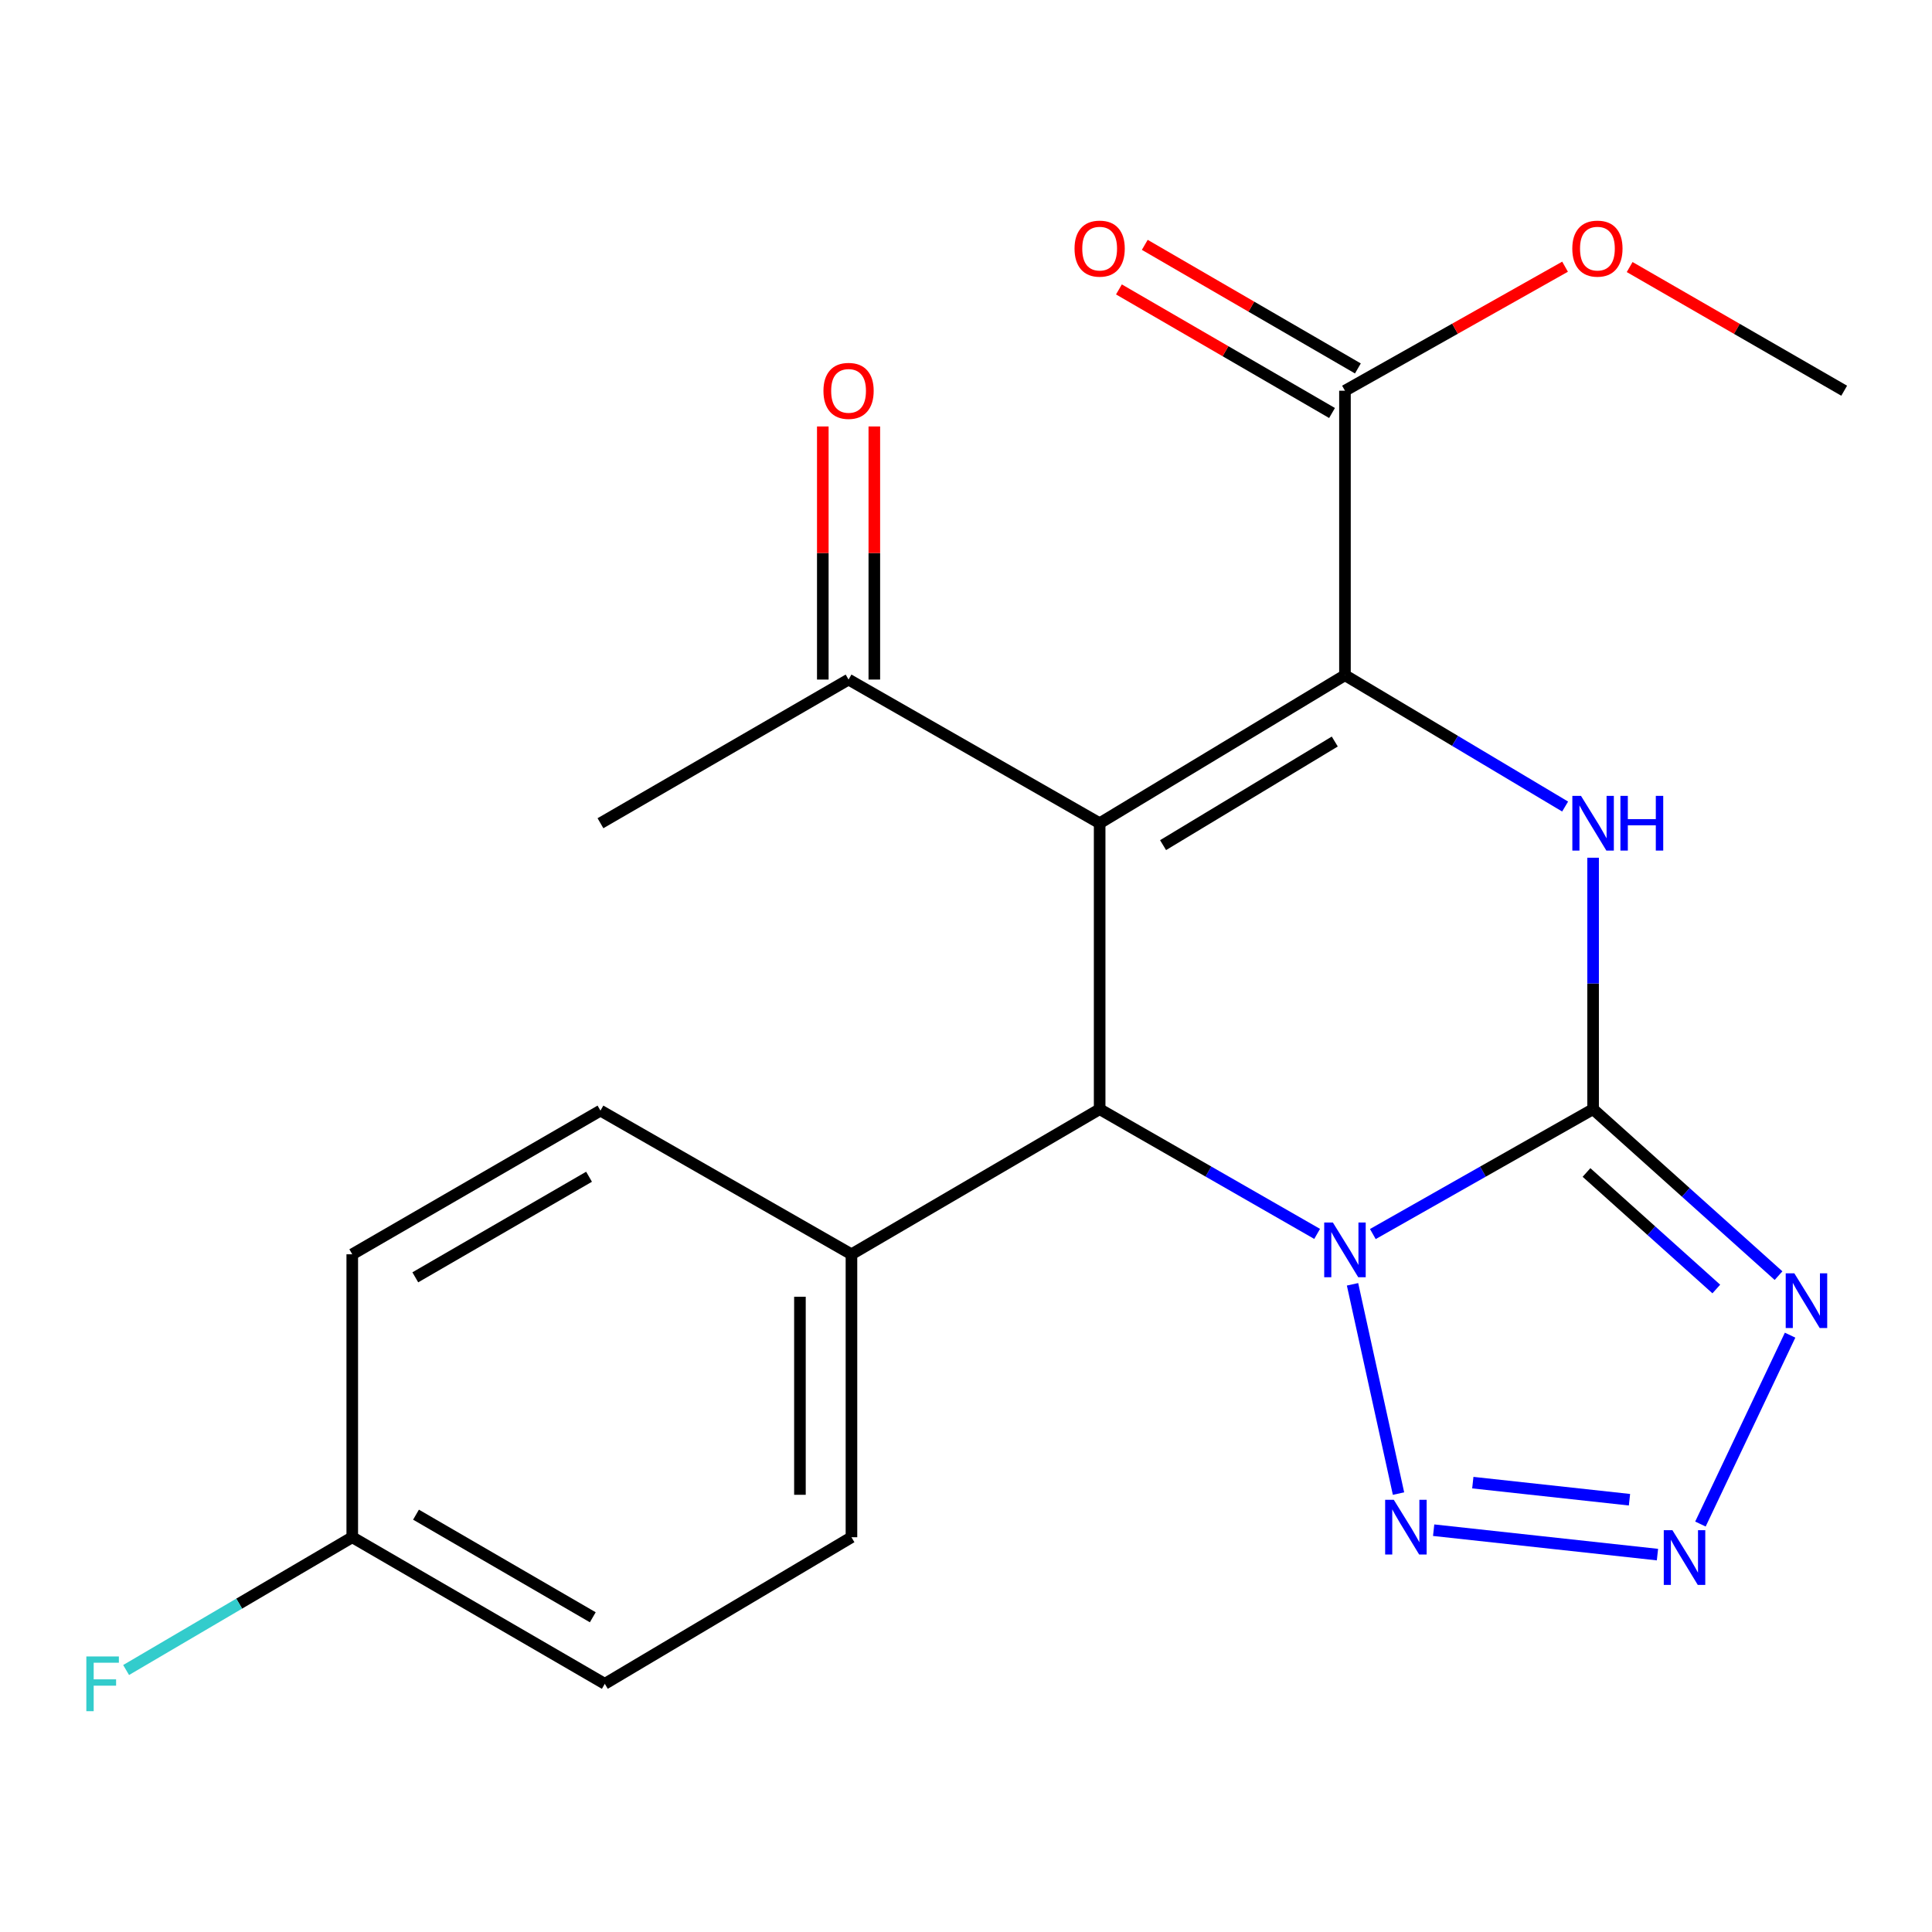 <?xml version='1.0' encoding='iso-8859-1'?>
<svg version='1.1' baseProfile='full'
              xmlns='http://www.w3.org/2000/svg'
                      xmlns:rdkit='http://www.rdkit.org/xml'
                      xmlns:xlink='http://www.w3.org/1999/xlink'
                  xml:space='preserve'
width='1000px' height='1000px' viewBox='0 0 1000 1000'>
<!-- END OF HEADER -->
<rect style='opacity:1.0;fill:#FFFFFF;stroke:none' width='1000' height='1000' x='0' y='0'> </rect>
<path class='bond-0' d='M 710.579,638.743 L 767.581,606.424' style='fill:none;fill-rule:evenodd;stroke:#0000FF;stroke-width:6px;stroke-linecap:butt;stroke-linejoin:miter;stroke-opacity:1' />
<path class='bond-0' d='M 767.581,606.424 L 824.584,574.106' style='fill:none;fill-rule:evenodd;stroke:#000000;stroke-width:6px;stroke-linecap:butt;stroke-linejoin:miter;stroke-opacity:1' />
<path class='bond-4' d='M 681.748,638.666 L 625.463,606.386' style='fill:none;fill-rule:evenodd;stroke:#0000FF;stroke-width:6px;stroke-linecap:butt;stroke-linejoin:miter;stroke-opacity:1' />
<path class='bond-4' d='M 625.463,606.386 L 569.178,574.106' style='fill:none;fill-rule:evenodd;stroke:#000000;stroke-width:6px;stroke-linecap:butt;stroke-linejoin:miter;stroke-opacity:1' />
<path class='bond-6' d='M 700.067,664.758 L 723.871,773.08' style='fill:none;fill-rule:evenodd;stroke:#0000FF;stroke-width:6px;stroke-linecap:butt;stroke-linejoin:miter;stroke-opacity:1' />
<path class='bond-3' d='M 824.584,574.106 L 824.584,509.032' style='fill:none;fill-rule:evenodd;stroke:#000000;stroke-width:6px;stroke-linecap:butt;stroke-linejoin:miter;stroke-opacity:1' />
<path class='bond-3' d='M 824.584,509.032 L 824.584,443.959' style='fill:none;fill-rule:evenodd;stroke:#0000FF;stroke-width:6px;stroke-linecap:butt;stroke-linejoin:miter;stroke-opacity:1' />
<path class='bond-5' d='M 824.584,574.106 L 872.576,617.186' style='fill:none;fill-rule:evenodd;stroke:#000000;stroke-width:6px;stroke-linecap:butt;stroke-linejoin:miter;stroke-opacity:1' />
<path class='bond-5' d='M 872.576,617.186 L 920.569,660.266' style='fill:none;fill-rule:evenodd;stroke:#0000FF;stroke-width:6px;stroke-linecap:butt;stroke-linejoin:miter;stroke-opacity:1' />
<path class='bond-5' d='M 821.167,606.875 L 854.762,637.031' style='fill:none;fill-rule:evenodd;stroke:#000000;stroke-width:6px;stroke-linecap:butt;stroke-linejoin:miter;stroke-opacity:1' />
<path class='bond-5' d='M 854.762,637.031 L 888.357,667.187' style='fill:none;fill-rule:evenodd;stroke:#0000FF;stroke-width:6px;stroke-linecap:butt;stroke-linejoin:miter;stroke-opacity:1' />
<path class='bond-1' d='M 569.178,426.099 L 569.178,574.106' style='fill:none;fill-rule:evenodd;stroke:#000000;stroke-width:6px;stroke-linecap:butt;stroke-linejoin:miter;stroke-opacity:1' />
<path class='bond-2' d='M 569.178,426.099 L 696.148,349.488' style='fill:none;fill-rule:evenodd;stroke:#000000;stroke-width:6px;stroke-linecap:butt;stroke-linejoin:miter;stroke-opacity:1' />
<path class='bond-2' d='M 602.001,437.44 L 690.88,383.813' style='fill:none;fill-rule:evenodd;stroke:#000000;stroke-width:6px;stroke-linecap:butt;stroke-linejoin:miter;stroke-opacity:1' />
<path class='bond-9' d='M 569.178,426.099 L 439.216,351.74' style='fill:none;fill-rule:evenodd;stroke:#000000;stroke-width:6px;stroke-linecap:butt;stroke-linejoin:miter;stroke-opacity:1' />
<path class='bond-8' d='M 696.148,349.488 L 696.148,202.236' style='fill:none;fill-rule:evenodd;stroke:#000000;stroke-width:6px;stroke-linecap:butt;stroke-linejoin:miter;stroke-opacity:1' />
<path class='bond-23' d='M 696.148,349.488 L 753.126,383.475' style='fill:none;fill-rule:evenodd;stroke:#000000;stroke-width:6px;stroke-linecap:butt;stroke-linejoin:miter;stroke-opacity:1' />
<path class='bond-23' d='M 753.126,383.475 L 810.105,417.462' style='fill:none;fill-rule:evenodd;stroke:#0000FF;stroke-width:6px;stroke-linecap:butt;stroke-linejoin:miter;stroke-opacity:1' />
<path class='bond-10' d='M 569.178,574.106 L 440.713,649.221' style='fill:none;fill-rule:evenodd;stroke:#000000;stroke-width:6px;stroke-linecap:butt;stroke-linejoin:miter;stroke-opacity:1' />
<path class='bond-22' d='M 926.55,691.076 L 880.138,788.846' style='fill:none;fill-rule:evenodd;stroke:#0000FF;stroke-width:6px;stroke-linecap:butt;stroke-linejoin:miter;stroke-opacity:1' />
<path class='bond-7' d='M 742.057,792.025 L 857.899,804.663' style='fill:none;fill-rule:evenodd;stroke:#0000FF;stroke-width:6px;stroke-linecap:butt;stroke-linejoin:miter;stroke-opacity:1' />
<path class='bond-7' d='M 762.325,767.41 L 843.415,776.257' style='fill:none;fill-rule:evenodd;stroke:#0000FF;stroke-width:6px;stroke-linecap:butt;stroke-linejoin:miter;stroke-opacity:1' />
<path class='bond-11' d='M 702.837,190.701 L 647.687,158.718' style='fill:none;fill-rule:evenodd;stroke:#000000;stroke-width:6px;stroke-linecap:butt;stroke-linejoin:miter;stroke-opacity:1' />
<path class='bond-11' d='M 647.687,158.718 L 592.537,126.735' style='fill:none;fill-rule:evenodd;stroke:#FF0000;stroke-width:6px;stroke-linecap:butt;stroke-linejoin:miter;stroke-opacity:1' />
<path class='bond-11' d='M 689.458,213.771 L 634.308,181.787' style='fill:none;fill-rule:evenodd;stroke:#000000;stroke-width:6px;stroke-linecap:butt;stroke-linejoin:miter;stroke-opacity:1' />
<path class='bond-11' d='M 634.308,181.787 L 579.158,149.804' style='fill:none;fill-rule:evenodd;stroke:#FF0000;stroke-width:6px;stroke-linecap:butt;stroke-linejoin:miter;stroke-opacity:1' />
<path class='bond-15' d='M 696.148,202.236 L 753.109,170.138' style='fill:none;fill-rule:evenodd;stroke:#000000;stroke-width:6px;stroke-linecap:butt;stroke-linejoin:miter;stroke-opacity:1' />
<path class='bond-15' d='M 753.109,170.138 L 810.071,138.041' style='fill:none;fill-rule:evenodd;stroke:#FF0000;stroke-width:6px;stroke-linecap:butt;stroke-linejoin:miter;stroke-opacity:1' />
<path class='bond-12' d='M 452.55,351.74 L 452.55,286.236' style='fill:none;fill-rule:evenodd;stroke:#000000;stroke-width:6px;stroke-linecap:butt;stroke-linejoin:miter;stroke-opacity:1' />
<path class='bond-12' d='M 452.55,286.236 L 452.55,220.733' style='fill:none;fill-rule:evenodd;stroke:#FF0000;stroke-width:6px;stroke-linecap:butt;stroke-linejoin:miter;stroke-opacity:1' />
<path class='bond-12' d='M 425.882,351.74 L 425.882,286.236' style='fill:none;fill-rule:evenodd;stroke:#000000;stroke-width:6px;stroke-linecap:butt;stroke-linejoin:miter;stroke-opacity:1' />
<path class='bond-12' d='M 425.882,286.236 L 425.882,220.733' style='fill:none;fill-rule:evenodd;stroke:#FF0000;stroke-width:6px;stroke-linecap:butt;stroke-linejoin:miter;stroke-opacity:1' />
<path class='bond-20' d='M 439.216,351.74 L 310.795,426.099' style='fill:none;fill-rule:evenodd;stroke:#000000;stroke-width:6px;stroke-linecap:butt;stroke-linejoin:miter;stroke-opacity:1' />
<path class='bond-13' d='M 440.713,649.221 L 440.713,795.672' style='fill:none;fill-rule:evenodd;stroke:#000000;stroke-width:6px;stroke-linecap:butt;stroke-linejoin:miter;stroke-opacity:1' />
<path class='bond-13' d='M 414.045,671.189 L 414.045,773.705' style='fill:none;fill-rule:evenodd;stroke:#000000;stroke-width:6px;stroke-linecap:butt;stroke-linejoin:miter;stroke-opacity:1' />
<path class='bond-14' d='M 440.713,649.221 L 310.795,574.847' style='fill:none;fill-rule:evenodd;stroke:#000000;stroke-width:6px;stroke-linecap:butt;stroke-linejoin:miter;stroke-opacity:1' />
<path class='bond-18' d='M 440.713,795.672 L 313.047,871.543' style='fill:none;fill-rule:evenodd;stroke:#000000;stroke-width:6px;stroke-linecap:butt;stroke-linejoin:miter;stroke-opacity:1' />
<path class='bond-17' d='M 310.795,574.847 L 182.33,649.221' style='fill:none;fill-rule:evenodd;stroke:#000000;stroke-width:6px;stroke-linecap:butt;stroke-linejoin:miter;stroke-opacity:1' />
<path class='bond-17' d='M 304.887,609.082 L 214.961,661.144' style='fill:none;fill-rule:evenodd;stroke:#000000;stroke-width:6px;stroke-linecap:butt;stroke-linejoin:miter;stroke-opacity:1' />
<path class='bond-21' d='M 843.506,138.222 L 899.026,170.229' style='fill:none;fill-rule:evenodd;stroke:#FF0000;stroke-width:6px;stroke-linecap:butt;stroke-linejoin:miter;stroke-opacity:1' />
<path class='bond-21' d='M 899.026,170.229 L 954.545,202.236' style='fill:none;fill-rule:evenodd;stroke:#000000;stroke-width:6px;stroke-linecap:butt;stroke-linejoin:miter;stroke-opacity:1' />
<path class='bond-16' d='M 182.33,795.672 L 182.33,649.221' style='fill:none;fill-rule:evenodd;stroke:#000000;stroke-width:6px;stroke-linecap:butt;stroke-linejoin:miter;stroke-opacity:1' />
<path class='bond-19' d='M 182.33,795.672 L 123.802,830.036' style='fill:none;fill-rule:evenodd;stroke:#000000;stroke-width:6px;stroke-linecap:butt;stroke-linejoin:miter;stroke-opacity:1' />
<path class='bond-19' d='M 123.802,830.036 L 65.275,864.4' style='fill:none;fill-rule:evenodd;stroke:#33CCCC;stroke-width:6px;stroke-linecap:butt;stroke-linejoin:miter;stroke-opacity:1' />
<path class='bond-24' d='M 182.33,795.672 L 313.047,871.543' style='fill:none;fill-rule:evenodd;stroke:#000000;stroke-width:6px;stroke-linecap:butt;stroke-linejoin:miter;stroke-opacity:1' />
<path class='bond-24' d='M 215.324,783.989 L 306.827,837.098' style='fill:none;fill-rule:evenodd;stroke:#000000;stroke-width:6px;stroke-linecap:butt;stroke-linejoin:miter;stroke-opacity:1' />
<path  class='atom-0' d='M 689.888 632.764
L 699.168 647.764
Q 700.088 649.244, 701.568 651.924
Q 703.048 654.604, 703.128 654.764
L 703.128 632.764
L 706.888 632.764
L 706.888 661.084
L 703.008 661.084
L 693.048 644.684
Q 691.888 642.764, 690.648 640.564
Q 689.448 638.364, 689.088 637.684
L 689.088 661.084
L 685.408 661.084
L 685.408 632.764
L 689.888 632.764
' fill='#0000FF'/>
<path  class='atom-4' d='M 818.324 411.939
L 827.604 426.939
Q 828.524 428.419, 830.004 431.099
Q 831.484 433.779, 831.564 433.939
L 831.564 411.939
L 835.324 411.939
L 835.324 440.259
L 831.444 440.259
L 821.484 423.859
Q 820.324 421.939, 819.084 419.739
Q 817.884 417.539, 817.524 416.859
L 817.524 440.259
L 813.844 440.259
L 813.844 411.939
L 818.324 411.939
' fill='#0000FF'/>
<path  class='atom-4' d='M 838.724 411.939
L 842.564 411.939
L 842.564 423.979
L 857.044 423.979
L 857.044 411.939
L 860.884 411.939
L 860.884 440.259
L 857.044 440.259
L 857.044 427.179
L 842.564 427.179
L 842.564 440.259
L 838.724 440.259
L 838.724 411.939
' fill='#0000FF'/>
<path  class='atom-6' d='M 928.759 659.077
L 938.039 674.077
Q 938.959 675.557, 940.439 678.237
Q 941.919 680.917, 941.999 681.077
L 941.999 659.077
L 945.759 659.077
L 945.759 687.397
L 941.879 687.397
L 931.919 670.997
Q 930.759 669.077, 929.519 666.877
Q 928.319 664.677, 927.959 663.997
L 927.959 687.397
L 924.279 687.397
L 924.279 659.077
L 928.759 659.077
' fill='#0000FF'/>
<path  class='atom-7' d='M 721.43 776.297
L 730.71 791.297
Q 731.63 792.777, 733.11 795.457
Q 734.59 798.137, 734.67 798.297
L 734.67 776.297
L 738.43 776.297
L 738.43 804.617
L 734.55 804.617
L 724.59 788.217
Q 723.43 786.297, 722.19 784.097
Q 720.99 781.897, 720.63 781.217
L 720.63 804.617
L 716.95 804.617
L 716.95 776.297
L 721.43 776.297
' fill='#0000FF'/>
<path  class='atom-8' d='M 865.644 792.031
L 874.924 807.031
Q 875.844 808.511, 877.324 811.191
Q 878.804 813.871, 878.884 814.031
L 878.884 792.031
L 882.644 792.031
L 882.644 820.351
L 878.764 820.351
L 868.804 803.951
Q 867.644 802.031, 866.404 799.831
Q 865.204 797.631, 864.844 796.951
L 864.844 820.351
L 861.164 820.351
L 861.164 792.031
L 865.644 792.031
' fill='#0000FF'/>
<path  class='atom-12' d='M 556.178 128.683
Q 556.178 121.883, 559.538 118.083
Q 562.898 114.283, 569.178 114.283
Q 575.458 114.283, 578.818 118.083
Q 582.178 121.883, 582.178 128.683
Q 582.178 135.563, 578.778 139.483
Q 575.378 143.363, 569.178 143.363
Q 562.938 143.363, 559.538 139.483
Q 556.178 135.603, 556.178 128.683
M 569.178 140.163
Q 573.498 140.163, 575.818 137.283
Q 578.178 134.363, 578.178 128.683
Q 578.178 123.123, 575.818 120.323
Q 573.498 117.483, 569.178 117.483
Q 564.858 117.483, 562.498 120.283
Q 560.178 123.083, 560.178 128.683
Q 560.178 134.403, 562.498 137.283
Q 564.858 140.163, 569.178 140.163
' fill='#FF0000'/>
<path  class='atom-13' d='M 426.216 202.316
Q 426.216 195.516, 429.576 191.716
Q 432.936 187.916, 439.216 187.916
Q 445.496 187.916, 448.856 191.716
Q 452.216 195.516, 452.216 202.316
Q 452.216 209.196, 448.816 213.116
Q 445.416 216.996, 439.216 216.996
Q 432.976 216.996, 429.576 213.116
Q 426.216 209.236, 426.216 202.316
M 439.216 213.796
Q 443.536 213.796, 445.856 210.916
Q 448.216 207.996, 448.216 202.316
Q 448.216 196.756, 445.856 193.956
Q 443.536 191.116, 439.216 191.116
Q 434.896 191.116, 432.536 193.916
Q 430.216 196.716, 430.216 202.316
Q 430.216 208.036, 432.536 210.916
Q 434.896 213.796, 439.216 213.796
' fill='#FF0000'/>
<path  class='atom-16' d='M 813.821 128.683
Q 813.821 121.883, 817.181 118.083
Q 820.541 114.283, 826.821 114.283
Q 833.101 114.283, 836.461 118.083
Q 839.821 121.883, 839.821 128.683
Q 839.821 135.563, 836.421 139.483
Q 833.021 143.363, 826.821 143.363
Q 820.581 143.363, 817.181 139.483
Q 813.821 135.603, 813.821 128.683
M 826.821 140.163
Q 831.141 140.163, 833.461 137.283
Q 835.821 134.363, 835.821 128.683
Q 835.821 123.123, 833.461 120.323
Q 831.141 117.483, 826.821 117.483
Q 822.501 117.483, 820.141 120.283
Q 817.821 123.083, 817.821 128.683
Q 817.821 134.403, 820.141 137.283
Q 822.501 140.163, 826.821 140.163
' fill='#FF0000'/>
<path  class='atom-20' d='M 44.689 857.383
L 61.529 857.383
L 61.529 860.623
L 48.489 860.623
L 48.489 869.223
L 60.089 869.223
L 60.089 872.503
L 48.489 872.503
L 48.489 885.703
L 44.689 885.703
L 44.689 857.383
' fill='#33CCCC'/>
</svg>
